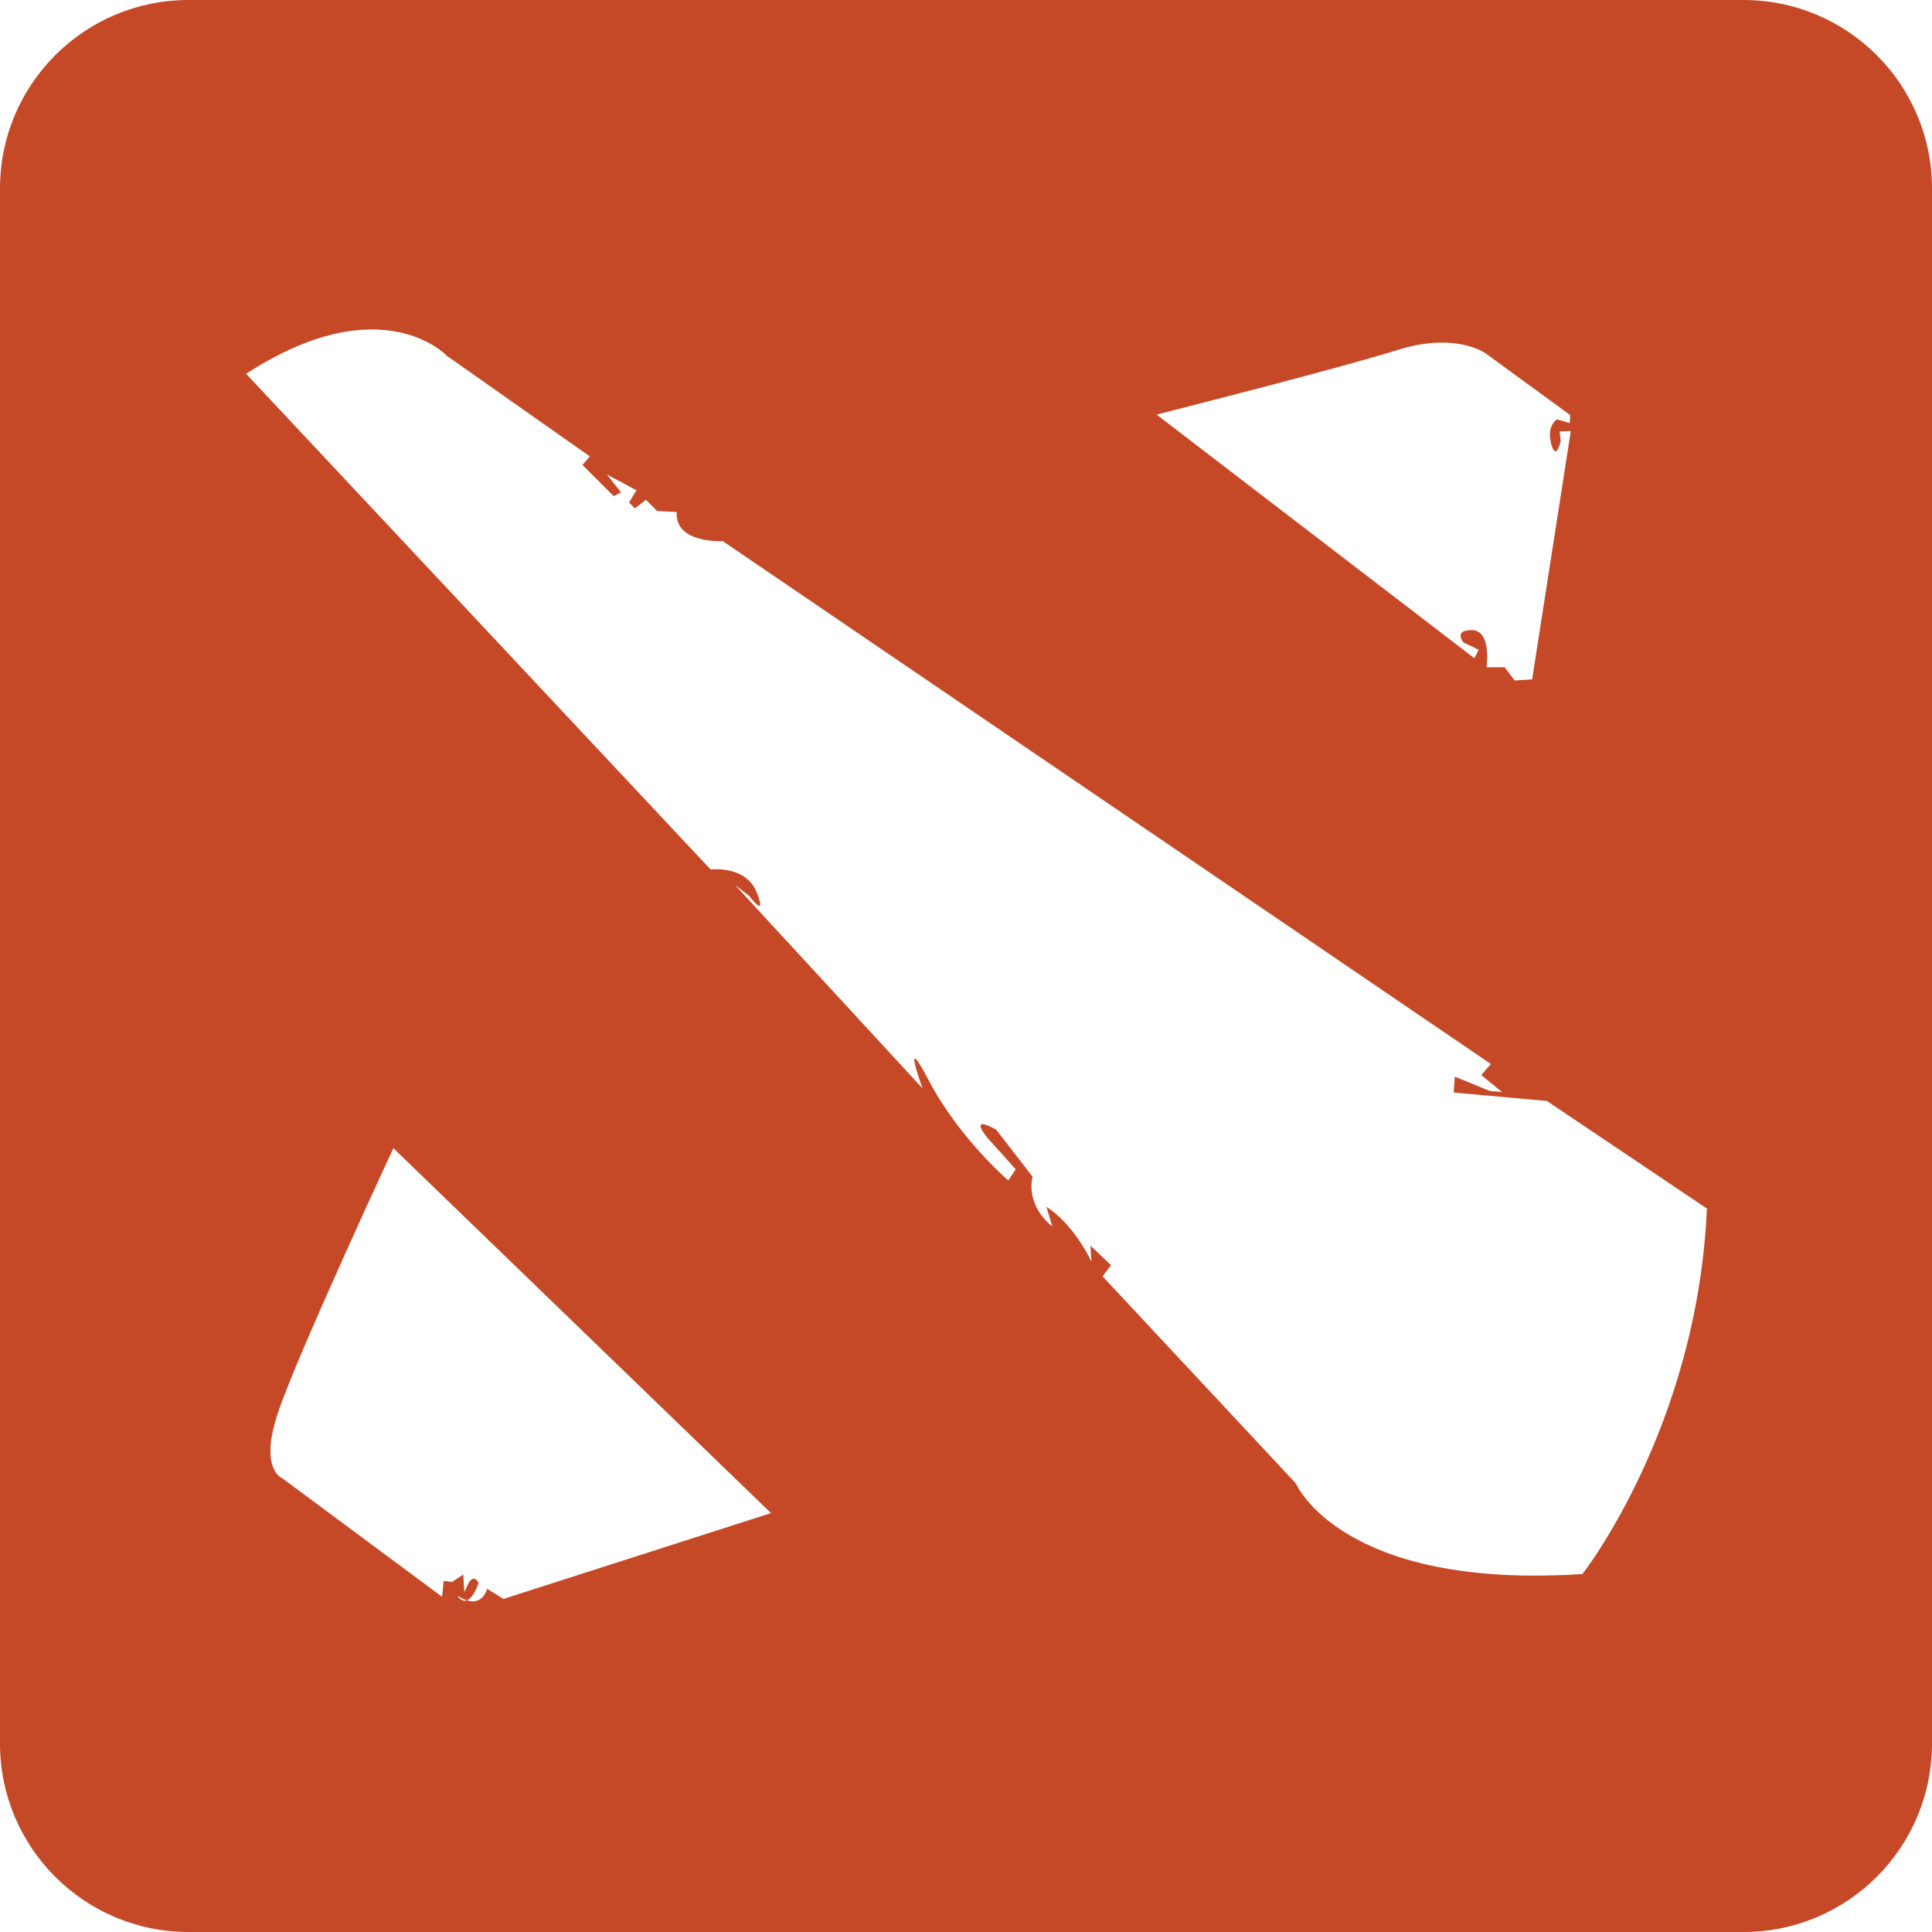 <?xml version="1.0" encoding="utf-8"?>
<svg width="41" height="41" viewBox="0 0 41 41" xmlns="http://www.w3.org/2000/svg">
  <g id="Group_3011" data-name="Group 3011" transform="translate(-1072 -731)">
    <path d="M 1076 731 L 1109 731 C 1111.209 731 1113 732.791 1113 735 L 1113 768 C 1113 770.209 1111.209 772 1109 772 L 1076 772 C 1073.791 772 1072 770.209 1072 768 L 1072 735 C 1072 732.791 1073.791 731 1076 731 Z M 1077.223 738.932 L 1087.081 749.453 C 1087.081 749.453 1087.822 749.352 1088.059 749.937 C 1088.294 750.533 1087.901 750.015 1087.901 750.015 L 1087.597 749.779 L 1091.577 754.096 C 1091.577 754.096 1091.093 752.758 1091.734 753.972 C 1092.375 755.175 1093.398 756.051 1093.398 756.051 L 1093.555 755.815 L 1092.96 755.152 C 1092.96 755.152 1092.521 754.635 1093.139 754.972 L 1093.914 755.973 C 1093.914 755.973 1093.735 756.534 1094.331 757.029 L 1094.207 756.613 C 1094.207 756.613 1094.724 756.894 1095.162 757.771 L 1095.14 757.434 L 1095.579 757.849 L 1095.398 758.086 L 1099.501 762.481 C 1099.501 762.481 1100.456 764.739 1105.582 764.403 C 1105.582 764.403 1108.021 761.3 1108.223 756.647 L 1104.829 754.365 L 1102.85 754.185 L 1102.873 753.848 L 1103.615 754.152 L 1103.873 754.174 L 1103.435 753.814 L 1103.638 753.579 L 1087.339 742.484 C 1087.339 742.484 1086.317 742.541 1086.361 741.866 L 1085.946 741.844 L 1085.709 741.607 L 1085.473 741.788 L 1085.349 741.664 L 1085.507 741.405 L 1084.877 741.068 L 1085.181 741.45 L 1085.024 741.529 L 1084.36 740.866 L 1084.518 740.686 L 1081.483 738.551 C 1081.483 738.551 1080.101 737.067 1077.223 738.932 Z M 1077.886 761.019 C 1077.504 762.189 1077.987 762.368 1077.987 762.368 L 1081.382 764.886 L 1081.416 764.549 L 1081.596 764.571 L 1081.831 764.413 L 1081.854 764.785 L 1081.944 764.593 C 1082.068 764.391 1082.157 764.593 1082.157 764.593 C 1082.067 764.838 1081.981 764.935 1081.908 764.962 C 1082.255 765.071 1082.337 764.717 1082.337 764.717 L 1082.686 764.931 L 1088.362 763.11 L 1080.348 755.366 C 1080.348 755.366 1078.268 759.839 1077.886 761.019 Z M 1081.708 764.863 C 1081.708 764.863 1081.79 765.005 1081.908 764.962 C 1081.849 764.944 1081.783 764.912 1081.708 764.863 Z M 1104.514 745.418 L 1105.335 740.147 L 1105.098 740.157 L 1105.121 740.36 C 1105.121 740.36 1105.019 740.809 1104.918 740.416 C 1104.817 740.023 1105.042 739.9 1105.042 739.9 L 1105.312 739.978 L 1105.323 739.809 L 1103.536 738.505 C 1103.536 738.505 1102.907 738.033 1101.659 738.427 C 1100.411 738.82 1096.545 739.798 1096.545 739.798 L 1103.289 744.969 L 1103.379 744.789 L 1103.053 744.631 C 1103.053 744.631 1102.839 744.362 1103.244 744.372 C 1103.66 744.384 1103.547 745.16 1103.547 745.16 L 1103.929 745.16 L 1104.143 745.441 Z" id="Rectangle_4233" data-name="Rectangle 4233" style="fill: rgb(198, 73, 39);"/>
    <g transform="matrix(0.886, 0, 0, 0.886, 1074.203, 733.575)"/>
  </g>
</svg>